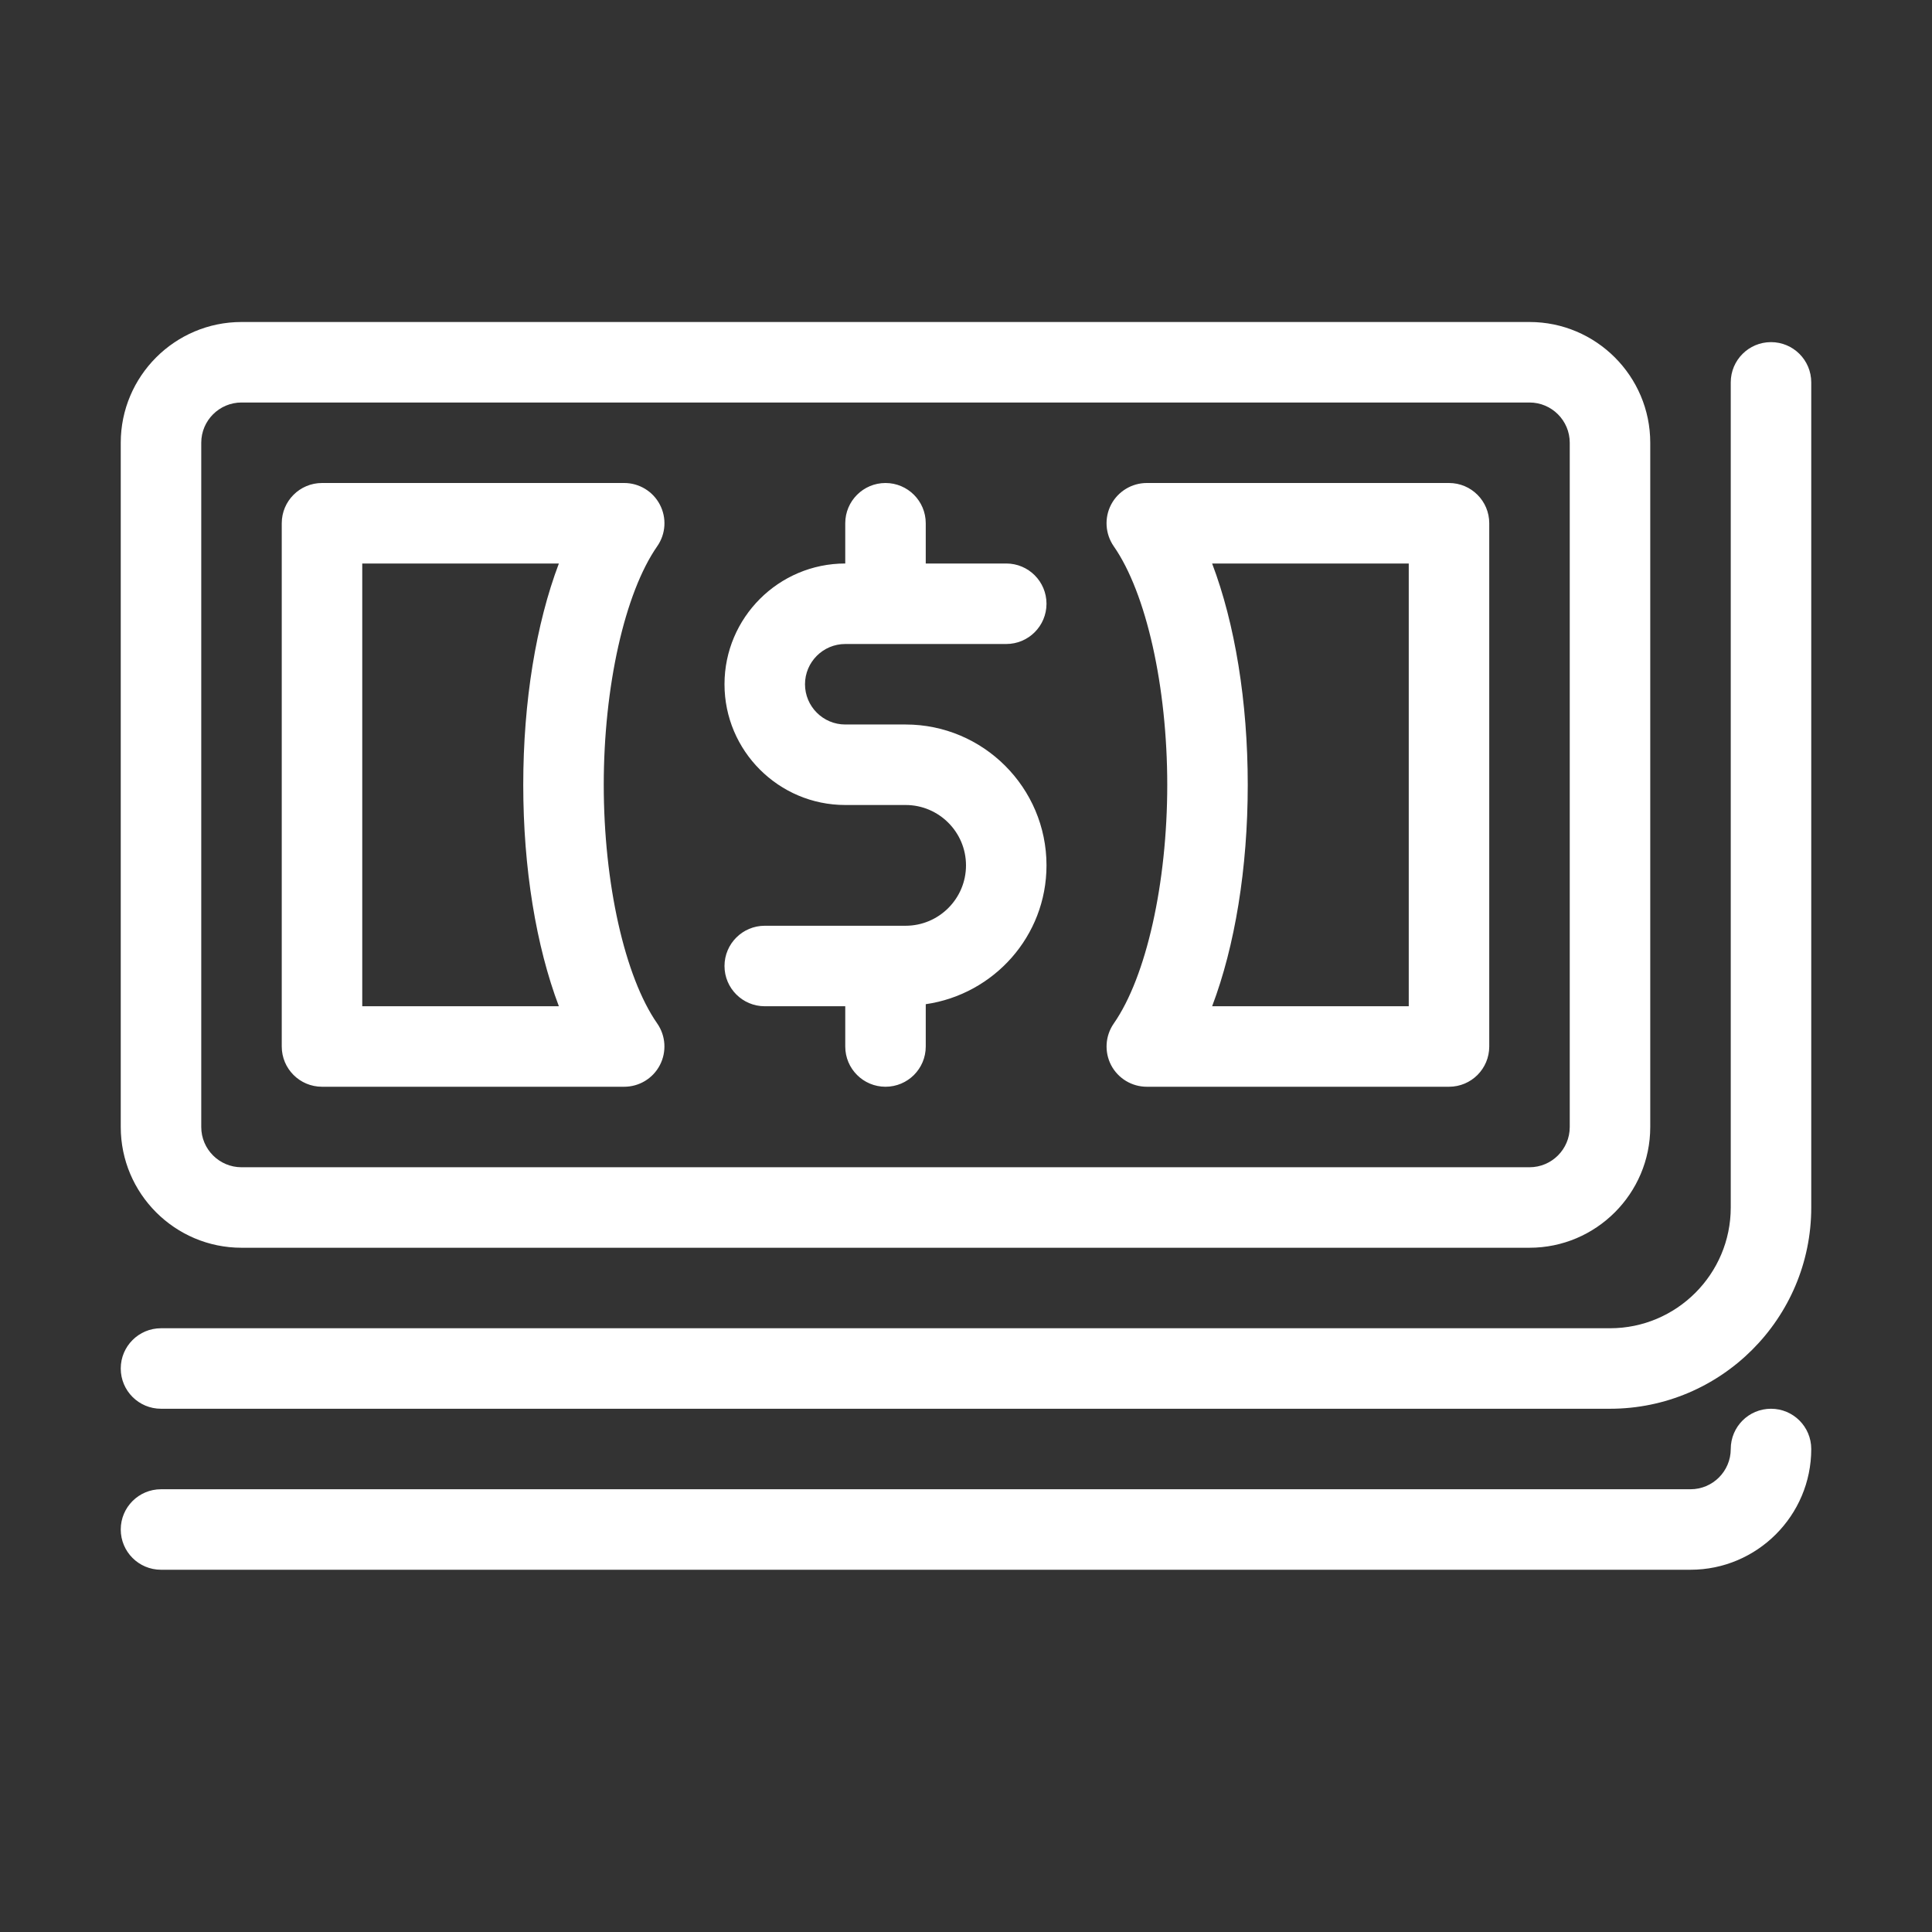 <svg xmlns="http://www.w3.org/2000/svg" xmlns:xlink="http://www.w3.org/1999/xlink" version="1.0" viewBox="0 0 48 48" enable-background="new 0 0 48 48" xml:space="preserve">
  <rect x="0" y="0" width="48" height="48" fill="#333333" stroke="none"/>
  <g id="Layer_1"/>
  <g id="_x34__x5F_Money">
    <path fill="#ffffff" d="M6,31h32c1.654,0,3-1.346,3-3V11c0-1.654-1.346-3-3-3H6c-1.654,0-3,1.346-3,3v17C3,29.654,4.346,31,6,31z M5,11   c0-0.551,0.449-1,1-1h32c0.552,0,1,0.449,1,1v17c0,0.552-0.448,1-1,1H6c-0.551,0-1-0.448-1-1V11z M45,9.5V30c0,2.757-2.243,5-5,5H4   c-0.552,0-1-0.447-1-1s0.448-1,1-1h36c1.654,0,3-1.346,3-3V9.5c0-0.552,0.447-1,1-1S45,8.948,45,9.5z M45,36c0,1.654-1.346,3-3,3H4   c-0.552,0-1-0.447-1-1s0.448-1,1-1h38c0.552,0,1-0.448,1-1c0-0.553,0.447-1,1-1S45,35.447,45,36z M24,21.5   c0-0.827-0.673-1.5-1.5-1.5H21c-1.654,0-3-1.346-3-3s1.346-3,3-3v-1c0-0.552,0.448-1,1-1s1,0.448,1,1v1h2c0.553,0,1,0.448,1,1   s-0.447,1-1,1h-4c-0.551,0-1,0.449-1,1s0.449,1,1,1h1.5c1.93,0,3.5,1.57,3.5,3.5c0,1.758-1.308,3.204-3,3.449V26   c0,0.553-0.448,1-1,1s-1-0.447-1-1v-1h-2c-0.552,0-1-0.448-1-1s0.448-1,1-1h3.5C23.327,23,24,22.327,24,21.5z M8,27h7.508   c0.373,0,0.714-0.207,0.886-0.537s0.147-0.729-0.065-1.034C15.521,24.269,15,21.941,15,19.5s0.521-4.769,1.329-5.929   c0.213-0.306,0.238-0.704,0.065-1.034C16.222,12.207,15.88,12,15.508,12H8c-0.552,0-1,0.448-1,1v13C7,26.553,7.448,27,8,27z M9,14   h4.885C13.32,15.492,13,17.429,13,19.5s0.32,4.008,0.885,5.5H9V14z M27.605,26.463C27.778,26.793,28.12,27,28.492,27H36   c0.553,0,1-0.447,1-1V13c0-0.552-0.447-1-1-1h-7.508c-0.372,0-0.714,0.207-0.887,0.537c-0.172,0.33-0.146,0.728,0.065,1.034   C28.479,14.731,29,17.059,29,19.5s-0.521,4.769-1.329,5.929C27.459,25.734,27.434,26.133,27.605,26.463z M30.115,14H35v11h-4.885   C30.681,23.508,31,21.571,31,19.5S30.681,15.492,30.115,14z"/></g></svg>
